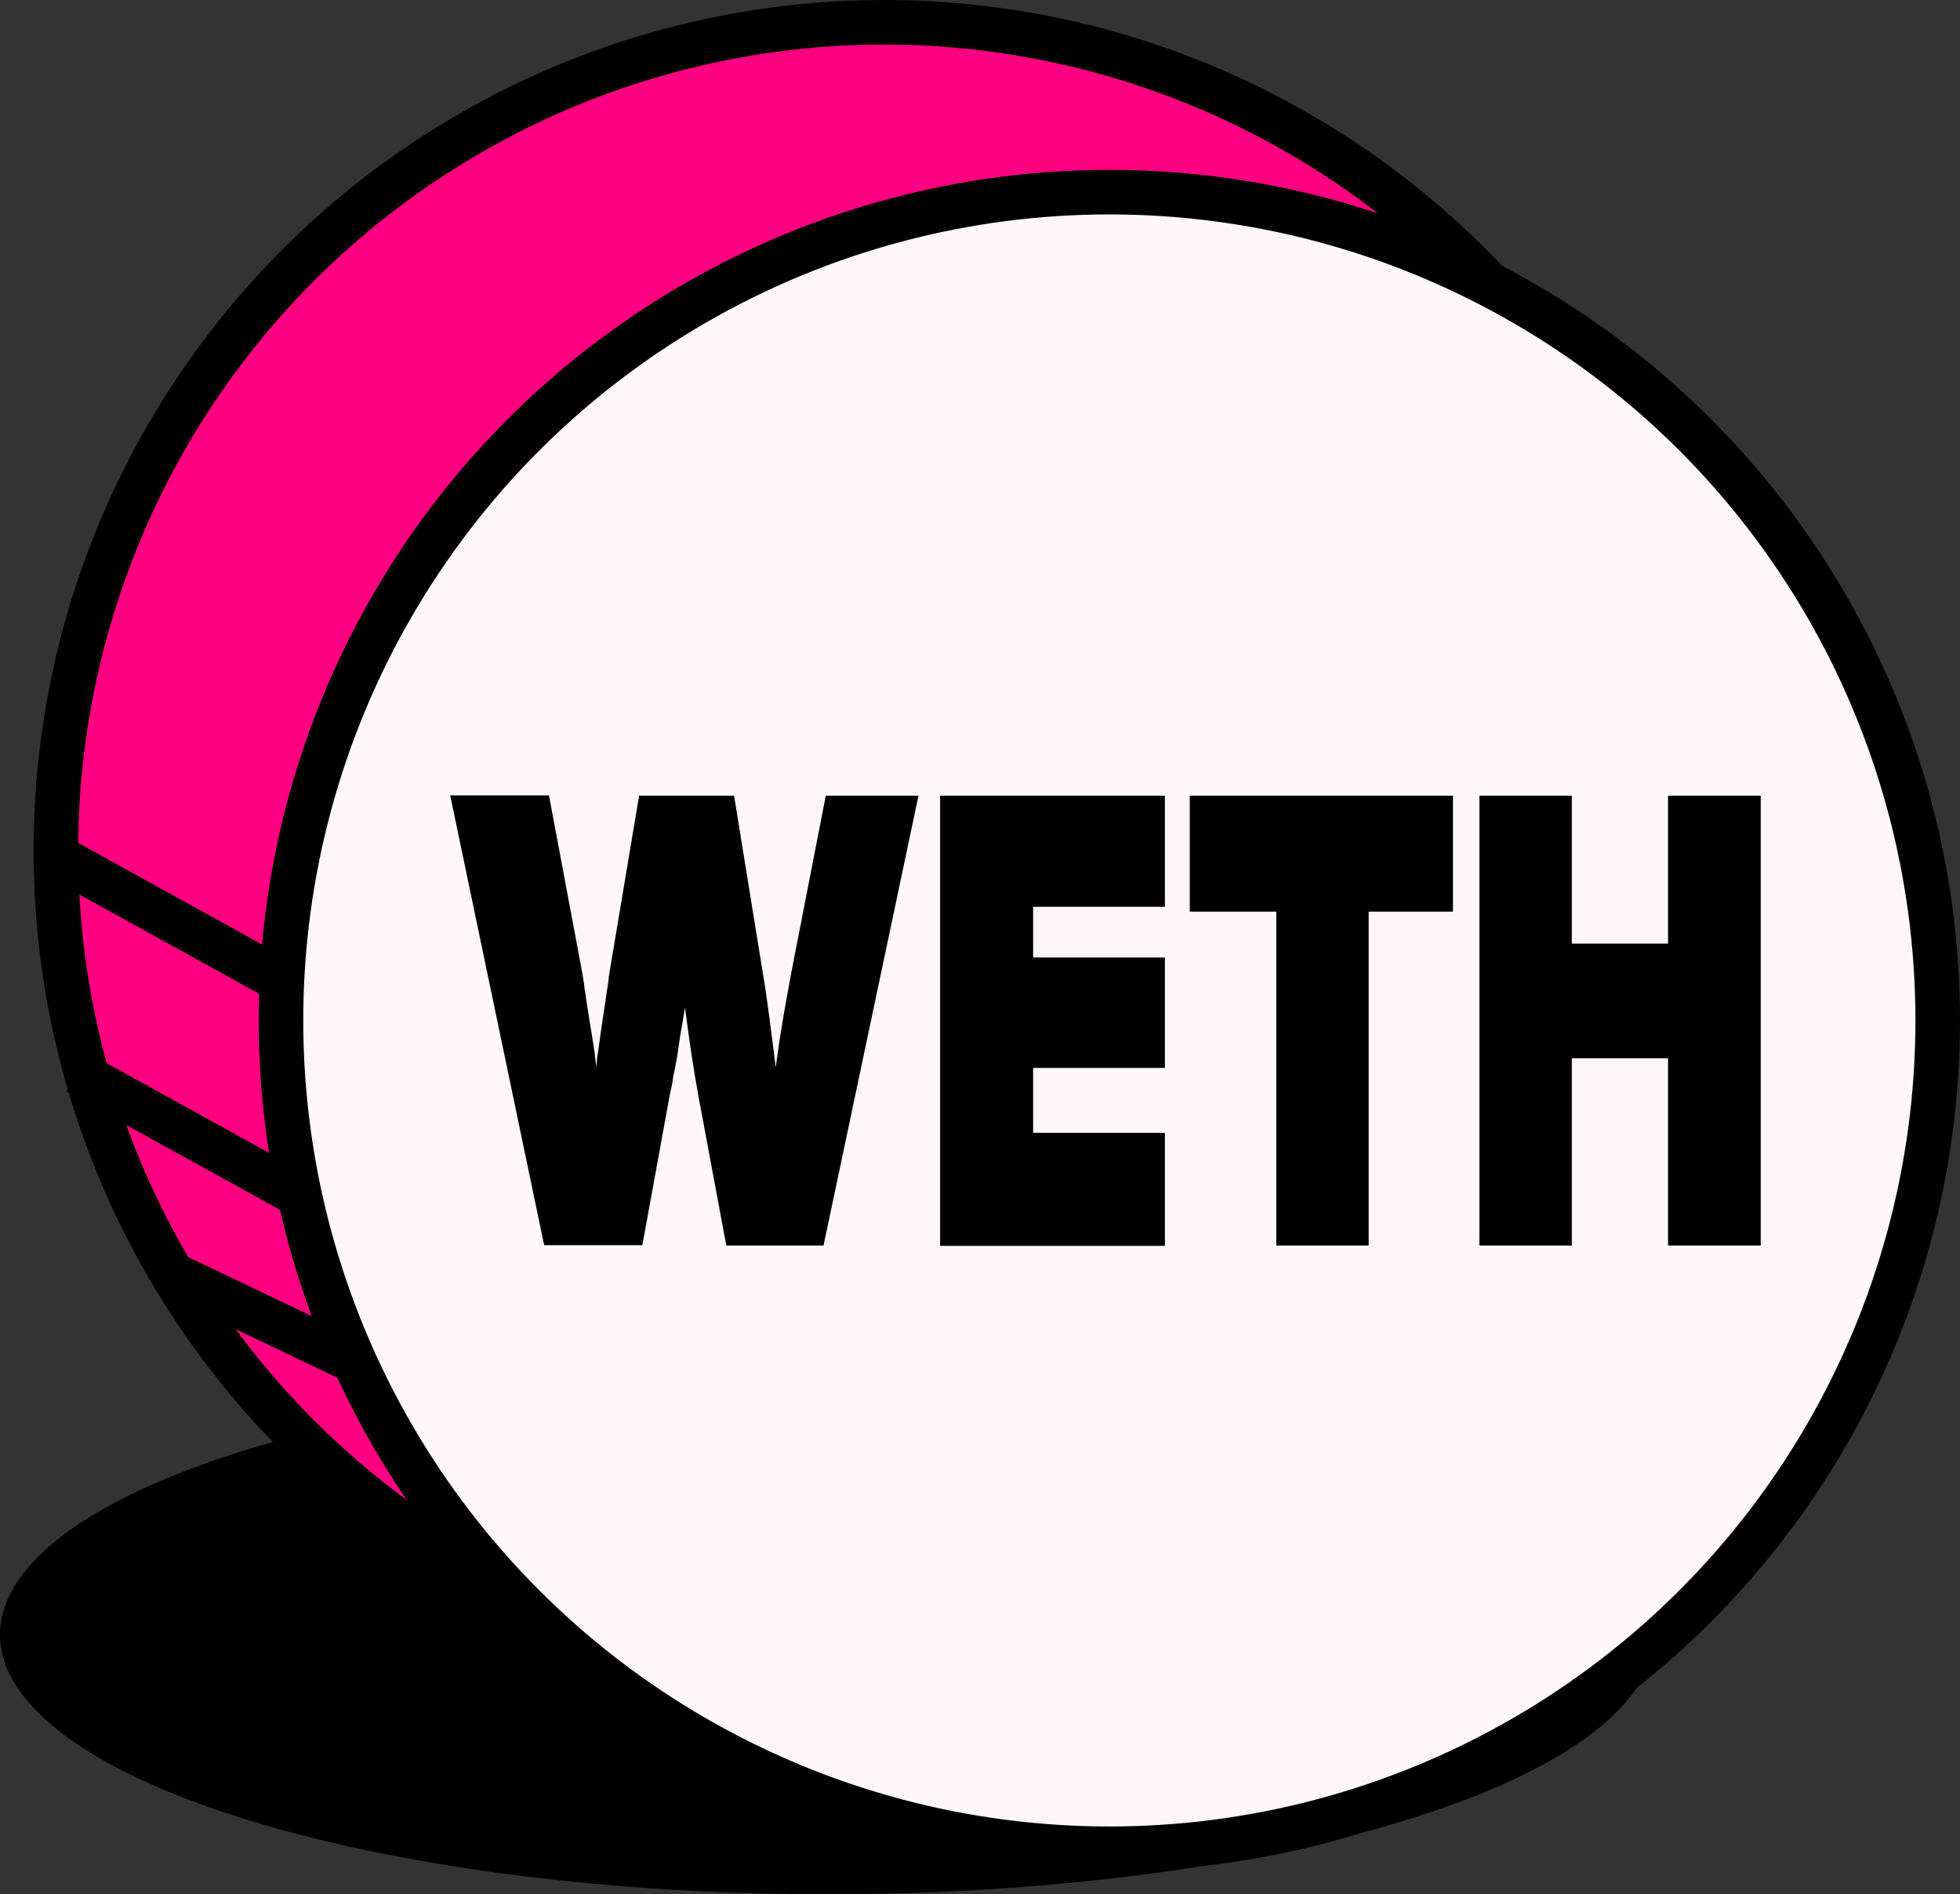 <?xml version="1.0" encoding="UTF-8"?>
<svg id="_图层_2" data-name="图层 2" xmlns="http://www.w3.org/2000/svg" viewBox="0 0 60.69 58.66">
  <rect x="0" y="0" width="60.69" height="58.66" fill="#333333" stroke="none"/>
  <defs>
    <style>
      .cls-1 {
        fill: none;
      }

      .cls-1, .cls-2, .cls-3 {
        stroke: #000;
        stroke-miterlimit: 10;
        stroke-width: 1.38px;
      }

      .cls-2 {
        fill: #fef7fa;
      }

      .cls-3 {
        fill: #ff0080;
      }
    </style>
  </defs>
  <g id="_图层_1-2" data-name="图层 1">
    <g>
      <ellipse cx="25.61" cy="50.62" rx="25.61" ry="8.04"/>
      <circle class="cls-3" cx="27.38" cy="26.34" r="25.65"/>
      <circle class="cls-2" cx="34.35" cy="31.6" r="25.65"/>
      <path d="M17,24.64l1.03,5.49c.01,.08,.03,.17,.05,.31,.01,.12,.03,.23,.04,.29,.05,.39,.21,1.31,.29,1.85l.05,.46c.04-.43,.11-.77,.14-1.06l.17-1.14,.07-.46q.01-.15,.03-.23v-.02l.92-5.49h2.94l.89,5.49c.1,.54,.26,1.8,.4,2.92,.14-1.06,.27-1.78,.48-2.92l1.07-5.49h2.87l-2.94,13.93h-3.01l-.87-4.66c-.05-.33-.1-.54-.15-.89-.11-.68-.15-1.02-.26-1.82l-.14,.83-.11,.73c-.01,.08-.04,.19-.05,.27l-.06,.29c-.01,.08-.03,.17-.03,.21l-.08,.37-.85,4.66h-3.04l-2.91-13.93h3.05Z"/>
      <path d="M29.11,24.64h6.96v3.44h-4.08v1.57h4.08v3.42h-4.08v2.01h4.08v3.5h-6.96v-13.93Z"/>
      <path d="M36.84,24.64h8.15v3.59h-2.61v10.34h-2.86v-10.34h-2.68v-3.59Z"/>
      <path d="M45.81,24.64h2.86v4.58h2.98v-4.58h2.87v13.93h-2.87v-5.8h-2.98v5.8h-2.86v-13.93Z"/>
      <line class="cls-1" x1="1.93" y1="26.62" x2="8.9" y2="30.47"/>
      <line class="cls-1" x1="2.39" y1="33.21" x2="9.31" y2="37.03"/>
      <line class="cls-1" x1="5.32" y1="39.45" x2="10.95" y2="42.14"/>
    </g>
  </g>
</svg>